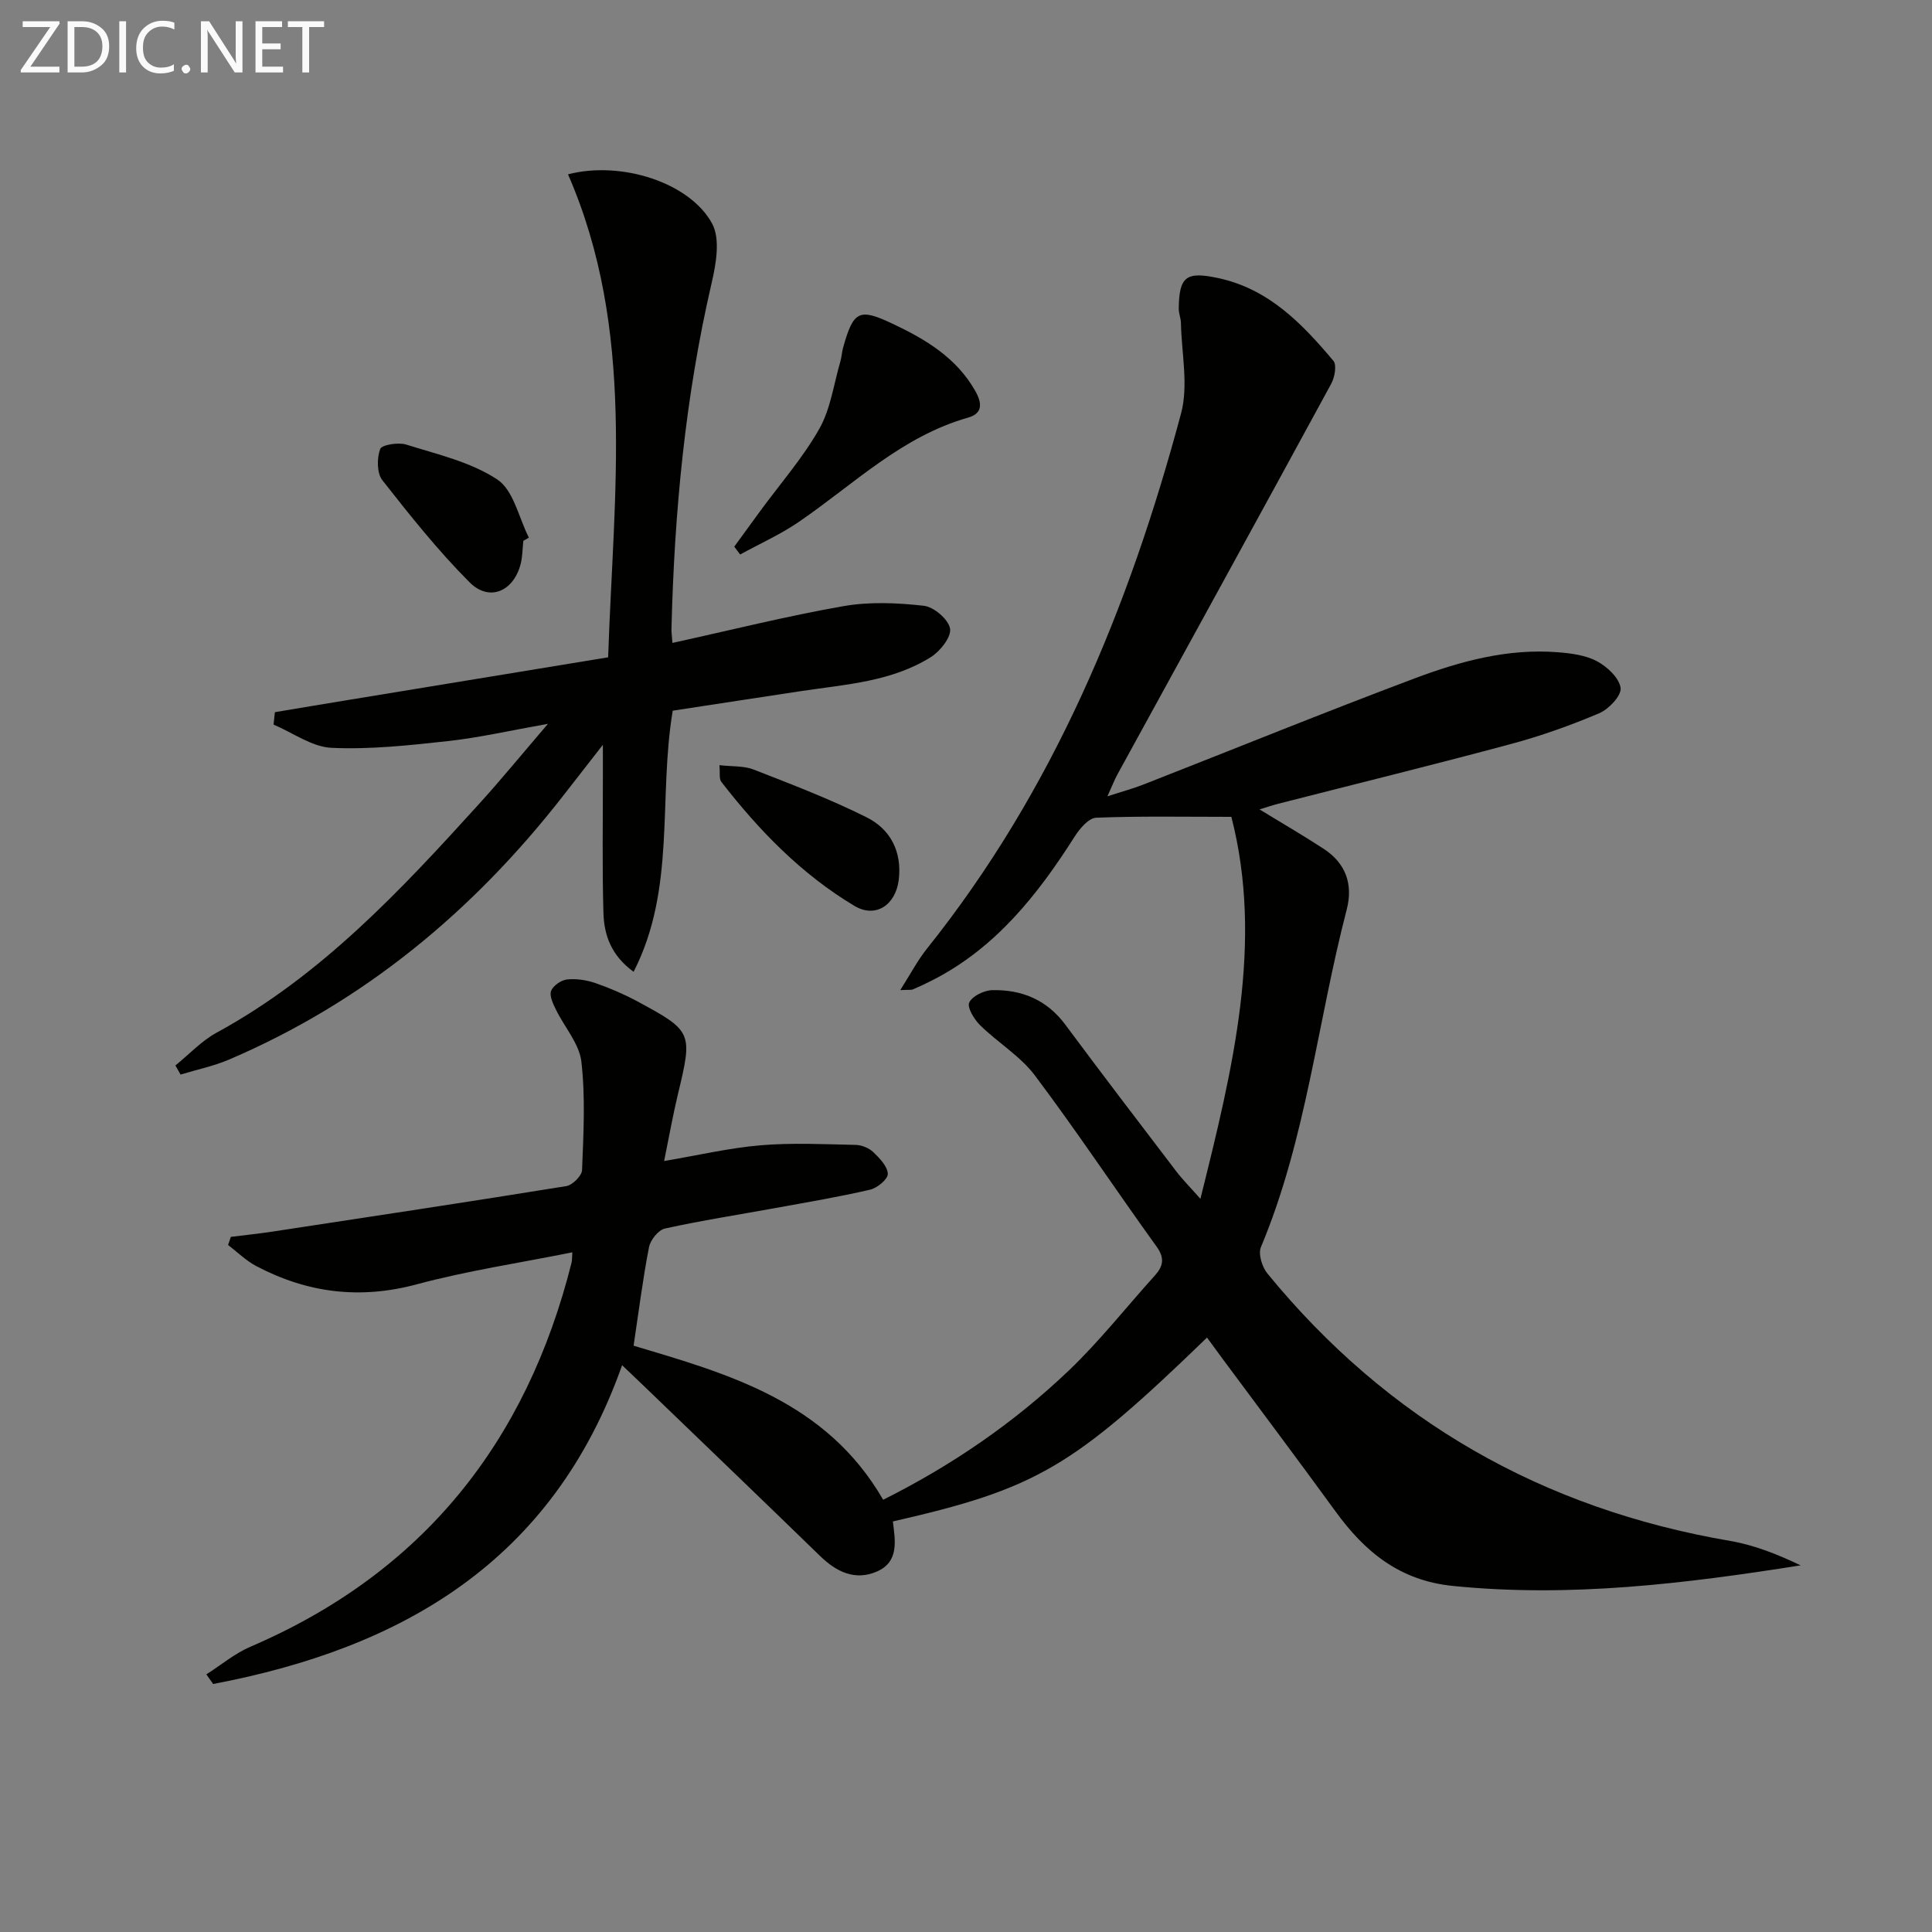 <svg enable-background="new 0 0 400 400" viewBox="0 0 400 400" xmlns="http://www.w3.org/2000/svg"><rect x="0" y="0" width="400" height="400" fill="#808080" stroke="none"/><path d="m249.9 276.93c-27.84 26.94-35.29 31.28-65.04 38.07.48 3.96 1.34 8.37-3.34 10.38-4.46 1.92-8.3.1-11.69-3.19-12.18-11.84-24.44-23.59-36.67-35.38-1.29-1.24-2.59-2.47-4.36-4.16-14.36 40.65-45.56 58.59-84.67 66-.47-.66-.94-1.33-1.41-1.99 3.04-1.93 5.88-4.33 9.14-5.73 35.64-15.28 57.14-42.31 66.48-79.53.11-.46.08-.95.16-2.12-10.93 2.2-21.74 3.81-32.23 6.63-11.77 3.16-22.66 1.78-33.21-3.78-2.13-1.12-3.91-2.9-5.84-4.37.19-.56.38-1.12.58-1.68 2.85-.36 5.71-.65 8.55-1.08 20.31-3.09 40.62-6.15 60.9-9.43 1.28-.21 3.22-2.14 3.26-3.33.29-7.48.71-15.04-.14-22.43-.44-3.75-3.52-7.17-5.28-10.8-.59-1.21-1.38-2.84-.99-3.85.42-1.09 2.06-2.23 3.28-2.37 1.91-.21 4.01.11 5.84.73 2.97 1.02 5.89 2.28 8.66 3.76 11.51 6.2 11.55 6.47 8.48 19.25-1.04 4.32-1.81 8.71-2.86 13.85 7.03-1.19 13.47-2.71 19.98-3.26 6.52-.55 13.13-.22 19.69-.08 1.24.03 2.74.64 3.63 1.49 1.32 1.26 2.95 2.95 3.01 4.51.04 1.08-2.18 2.93-3.67 3.27-6.44 1.5-12.98 2.59-19.49 3.78-7.67 1.4-15.39 2.59-23 4.27-1.35.3-2.99 2.37-3.28 3.85-1.29 6.63-2.13 13.34-3.19 20.4 19.42 5.81 39.84 11.41 51.67 31.9 14.14-7.07 27.07-15.91 38.47-26.79 6.35-6.07 11.83-13.05 17.74-19.59 1.77-1.96 2.15-3.63.37-6.08-8.47-11.74-16.47-23.82-25.16-35.38-3.03-4.03-7.69-6.81-11.35-10.41-1.23-1.21-2.73-3.69-2.25-4.7.64-1.35 3.09-2.53 4.79-2.56 6.09-.13 11.27 1.99 15.09 7.13 7.54 10.15 15.22 20.2 22.88 30.25 1.37 1.8 2.98 3.42 5.1 5.82 6.75-27.04 13.11-53.06 6.41-79.08-9.82 0-18.92-.18-27.99.18-1.53.06-3.37 2.21-4.4 3.82-7.67 12.08-16.36 23.1-29.45 29.8-1.33.68-2.69 1.33-4.06 1.91-.41.17-.94.07-2.65.16 2.09-3.28 3.55-6.11 5.51-8.56 26.25-32.82 41.9-70.73 52.63-110.85 1.56-5.82.09-12.46-.03-18.72-.02-.98-.46-1.95-.45-2.93.06-6.73 1.55-7.78 8.2-6.35 10.45 2.25 17.35 9.44 23.82 17.13.73.87.26 3.43-.47 4.77-14.68 27-29.49 53.93-44.26 80.88-.63 1.15-1.09 2.38-2.06 4.51 3.04-.99 5.31-1.6 7.48-2.45 18.69-7.32 37.29-14.89 56.08-21.95 9.49-3.57 19.34-6.25 29.68-5.43 2.76.22 5.76.6 8.13 1.87 2.11 1.13 4.59 3.45 4.88 5.52.21 1.57-2.43 4.39-4.41 5.23-5.94 2.52-12.07 4.71-18.31 6.38-16.01 4.31-32.11 8.26-48.17 12.37-1.21.31-2.4.72-3.87 1.17 4.63 2.83 9.04 5.38 13.3 8.17 4.57 2.99 6.11 7.35 4.75 12.58-6.06 23.25-8.36 47.45-17.76 69.87-.59 1.42.24 4.12 1.34 5.46 24.96 30.51 57.03 48.75 95.85 55.38 5.01.86 9.84 2.8 14.55 5.05-24.04 3.81-47.83 6.7-72 4.26-11.02-1.11-18.2-7.04-24.29-15.42-7.73-10.63-15.63-21.14-23.46-31.7-1-1.37-1.96-2.69-3.15-4.3z" fill="#010100"/><path d="m139.28 147.14c-3.04 18.18.72 36.84-8.1 54.06-4.67-3.39-6.1-7.63-6.24-12.11-.28-9.32-.11-18.65-.12-27.97 0-1.77 0-3.55 0-6.92-3.41 4.38-5.88 7.56-8.36 10.73-18.57 23.77-41.13 42.5-69.01 54.43-3.21 1.38-6.71 2.09-10.07 3.12-.35-.63-.71-1.26-1.06-1.89 2.83-2.29 5.39-5.08 8.53-6.79 21.62-11.78 38.08-29.43 54.32-47.34 4.56-5.02 8.86-10.28 14.28-16.6-7.89 1.4-14.23 2.86-20.66 3.57-8.02.88-16.13 1.77-24.15 1.4-4.06-.19-8-3.12-12-4.81.09-.86.18-1.71.27-2.57 5.03-.84 10.06-1.69 15.09-2.51 17.83-2.93 35.67-5.86 53.91-8.85 1.12-34 5.76-67.73-8.31-100 11.07-2.86 25.24 1.73 29.83 10.19 1.73 3.18.83 8.33-.09 12.3-5.48 23.59-7.73 47.52-8.32 71.66-.02.65.09 1.31.2 2.87 11.95-2.62 23.6-5.54 35.39-7.61 5.41-.95 11.17-.7 16.66-.08 2.08.23 5.1 2.82 5.43 4.72.3 1.73-2.04 4.69-3.97 5.9-8.11 5.09-17.55 5.65-26.72 7.02-8.83 1.33-17.66 2.7-26.73 4.08z" fill="#010100"/><path d="m152.02 113.18c1.8-2.47 3.59-4.94 5.4-7.41 4.12-5.62 8.78-10.94 12.2-16.97 2.35-4.15 3-9.27 4.37-13.97.28-.95.31-1.96.58-2.91 2.14-7.61 3.31-8.16 10.24-4.89 6.85 3.23 13.22 7.04 17.12 13.93 1.38 2.45 1.61 4.62-1.49 5.5-13.73 3.89-23.68 13.8-35 21.56-3.82 2.62-8.12 4.54-12.2 6.78-.4-.54-.81-1.08-1.22-1.62z" fill="#010100"/><path d="m108.35 111.97c-.18 1.65-.16 3.35-.59 4.93-1.52 5.61-6.5 7.71-10.54 3.66-6.53-6.55-12.34-13.85-18.06-21.14-1.15-1.47-1.14-4.55-.45-6.45.32-.88 3.75-1.44 5.38-.93 6.45 2.03 13.38 3.6 18.88 7.24 3.36 2.23 4.43 7.91 6.53 12.04-.38.22-.77.44-1.15.65z" fill="#010100"/><path d="m148.95 158.42c2.65.31 5.07.11 7.1.91 7.88 3.08 15.82 6.11 23.38 9.89 4.92 2.46 7.34 7.09 6.65 12.91-.63 5.23-4.77 8.06-9.19 5.42-10.97-6.56-19.76-15.63-27.55-25.68-.49-.65-.24-1.86-.39-3.45z" fill="#010100"/><g fill="#fafafa"><path d="m12.4 4.8-6.1 9h6v1.2h-8v-.5l6.1-8.9h-5.7v-1.2h7.6v.4z"/><path d="m14 15v-10.6h3c1.6 0 2.9.5 4 1.4s1.6 2.2 1.6 3.8-.5 3-1.6 3.9-2.4 1.5-4 1.5zm1.4-9.4v8.2h1.6c1.3 0 2.4-.4 3.1-1.1s1.1-1.8 1.1-3.1-.4-2.3-1.2-3-1.8-1-3.1-1z"/><path d="m26.1 4.4v10.6h-1.4v-10.6z"/><path d="m36.1 14.6c-.8.4-1.8.6-2.9.6-1.5 0-2.7-.5-3.6-1.4s-1.4-2.2-1.4-3.8c0-1.7.5-3.1 1.5-4.1s2.3-1.6 3.9-1.6c1 0 1.8.1 2.5.4v1.4c-.8-.4-1.6-.6-2.5-.6-1.2 0-2.1.4-2.9 1.2s-1.1 1.8-1.1 3.2c0 1.3.3 2.3 1 3s1.6 1.1 2.7 1.1c1 0 2-.2 2.7-.7v1.3z"/><path d="m37.6 14.3c0-.2.1-.5.3-.6s.4-.3.6-.3c.3 0 .5.1.6.3s.3.4.3.6-.1.4-.3.6-.4.3-.6.3c-.3 0-.5-.1-.6-.3s-.3-.4-.3-.6z"/><path d="m50.2 15h-1.6l-5.3-8.2c-.2-.2-.3-.5-.4-.7 0 .2.1.7.1 1.5v7.4h-1.4v-10.6h1.7l5.2 8.1c.2.4.4.6.4.7 0-.3-.1-.8-.1-1.5v-7.3h1.4z"/><path d="m58.6 15h-5.7v-10.6h5.5v1.2h-4.1v3.4h3.8v1.2h-3.8v3.6h4.3z"/><path d="m67.1 5.6h-3.1v9.4h-1.4v-9.4h-3v-1.2h7.5z"/></g></svg>